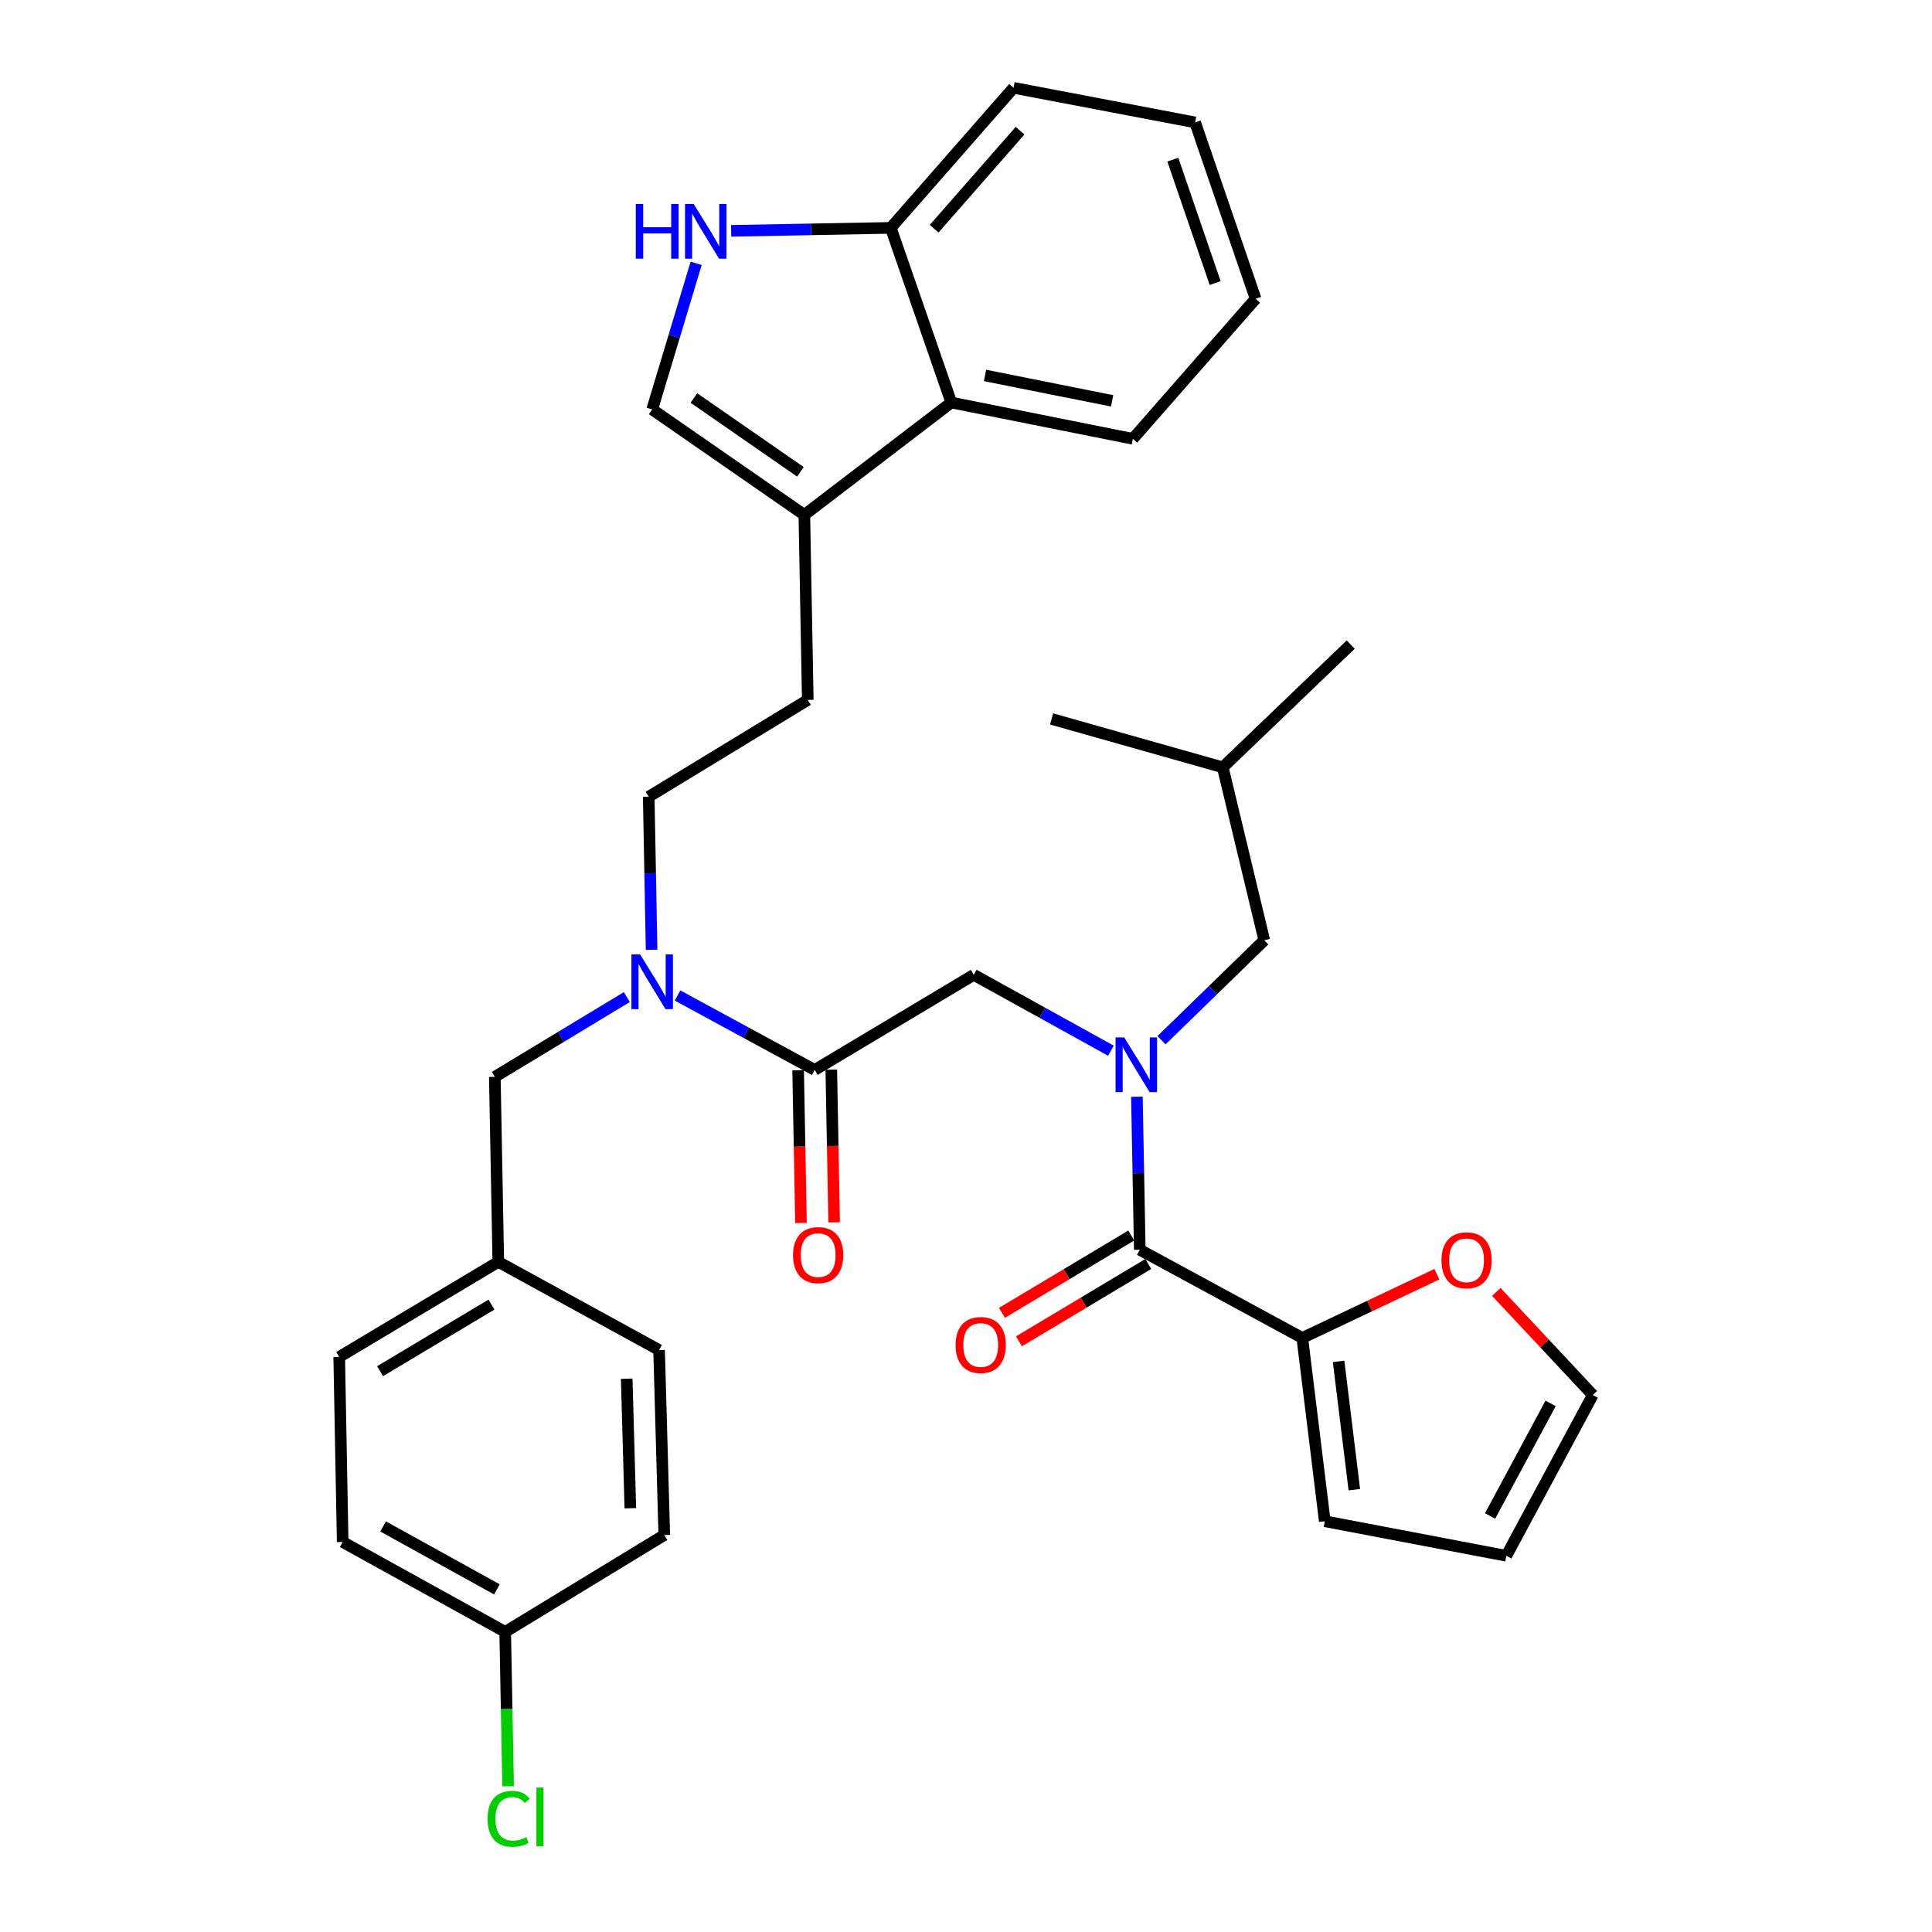<?xml version='1.0' encoding='iso-8859-1'?>
<svg version='1.1' baseProfile='full'
              xmlns='http://www.w3.org/2000/svg'
                      xmlns:rdkit='http://www.rdkit.org/xml'
                      xmlns:xlink='http://www.w3.org/1999/xlink'
                  xml:space='preserve'
width='1000px' height='1000px' viewBox='0 0 1000 1000'>
<!-- END OF HEADER -->
<rect style='opacity:1.0;fill:#FFFFFF;stroke:none' width='1000' height='1000' x='0' y='0'> </rect>
<path class='bond-0' d='M 674.068,692.511 L 708.903,676.012' style='fill:none;fill-rule:evenodd;stroke:#000000;stroke-width:6px;stroke-linecap:butt;stroke-linejoin:miter;stroke-opacity:1' />
<path class='bond-0' d='M 708.903,676.012 L 743.738,659.512' style='fill:none;fill-rule:evenodd;stroke:#FF0000;stroke-width:6px;stroke-linecap:butt;stroke-linejoin:miter;stroke-opacity:1' />
<path class='bond-1' d='M 674.068,692.511 L 685.704,787.385' style='fill:none;fill-rule:evenodd;stroke:#000000;stroke-width:6px;stroke-linecap:butt;stroke-linejoin:miter;stroke-opacity:1' />
<path class='bond-1' d='M 692.854,704.652 L 701,771.064' style='fill:none;fill-rule:evenodd;stroke:#000000;stroke-width:6px;stroke-linecap:butt;stroke-linejoin:miter;stroke-opacity:1' />
<path class='bond-2' d='M 674.068,692.511 L 589.943,646.871' style='fill:none;fill-rule:evenodd;stroke:#000000;stroke-width:6px;stroke-linecap:butt;stroke-linejoin:miter;stroke-opacity:1' />
<path class='bond-3' d='M 504.025,504.574 L 539.516,524.207' style='fill:none;fill-rule:evenodd;stroke:#000000;stroke-width:6px;stroke-linecap:butt;stroke-linejoin:miter;stroke-opacity:1' />
<path class='bond-3' d='M 539.516,524.207 L 575.006,543.84' style='fill:none;fill-rule:evenodd;stroke:#0000FF;stroke-width:6px;stroke-linecap:butt;stroke-linejoin:miter;stroke-opacity:1' />
<path class='bond-4' d='M 504.025,504.574 L 421.693,553.8' style='fill:none;fill-rule:evenodd;stroke:#000000;stroke-width:6px;stroke-linecap:butt;stroke-linejoin:miter;stroke-opacity:1' />
<path class='bond-5' d='M 601.2,538.413 L 627.791,512.542' style='fill:none;fill-rule:evenodd;stroke:#0000FF;stroke-width:6px;stroke-linecap:butt;stroke-linejoin:miter;stroke-opacity:1' />
<path class='bond-5' d='M 627.791,512.542 L 654.382,486.672' style='fill:none;fill-rule:evenodd;stroke:#000000;stroke-width:6px;stroke-linecap:butt;stroke-linejoin:miter;stroke-opacity:1' />
<path class='bond-6' d='M 588.46,567.665 L 589.201,607.268' style='fill:none;fill-rule:evenodd;stroke:#0000FF;stroke-width:6px;stroke-linecap:butt;stroke-linejoin:miter;stroke-opacity:1' />
<path class='bond-6' d='M 589.201,607.268 L 589.943,646.871' style='fill:none;fill-rule:evenodd;stroke:#000000;stroke-width:6px;stroke-linecap:butt;stroke-linejoin:miter;stroke-opacity:1' />
<path class='bond-7' d='M 413.111,553.96 L 413.847,593.483' style='fill:none;fill-rule:evenodd;stroke:#000000;stroke-width:6px;stroke-linecap:butt;stroke-linejoin:miter;stroke-opacity:1' />
<path class='bond-7' d='M 413.847,593.483 L 414.583,633.006' style='fill:none;fill-rule:evenodd;stroke:#FF0000;stroke-width:6px;stroke-linecap:butt;stroke-linejoin:miter;stroke-opacity:1' />
<path class='bond-7' d='M 430.276,553.64 L 431.012,593.163' style='fill:none;fill-rule:evenodd;stroke:#000000;stroke-width:6px;stroke-linecap:butt;stroke-linejoin:miter;stroke-opacity:1' />
<path class='bond-7' d='M 431.012,593.163 L 431.748,632.687' style='fill:none;fill-rule:evenodd;stroke:#FF0000;stroke-width:6px;stroke-linecap:butt;stroke-linejoin:miter;stroke-opacity:1' />
<path class='bond-8' d='M 421.693,553.8 L 386.197,534.539' style='fill:none;fill-rule:evenodd;stroke:#000000;stroke-width:6px;stroke-linecap:butt;stroke-linejoin:miter;stroke-opacity:1' />
<path class='bond-8' d='M 386.197,534.539 L 350.701,515.277' style='fill:none;fill-rule:evenodd;stroke:#0000FF;stroke-width:6px;stroke-linecap:butt;stroke-linejoin:miter;stroke-opacity:1' />
<path class='bond-9' d='M 585.538,639.504 L 552.071,659.513' style='fill:none;fill-rule:evenodd;stroke:#000000;stroke-width:6px;stroke-linecap:butt;stroke-linejoin:miter;stroke-opacity:1' />
<path class='bond-9' d='M 552.071,659.513 L 518.604,679.523' style='fill:none;fill-rule:evenodd;stroke:#FF0000;stroke-width:6px;stroke-linecap:butt;stroke-linejoin:miter;stroke-opacity:1' />
<path class='bond-9' d='M 594.348,654.239 L 560.881,674.249' style='fill:none;fill-rule:evenodd;stroke:#000000;stroke-width:6px;stroke-linecap:butt;stroke-linejoin:miter;stroke-opacity:1' />
<path class='bond-9' d='M 560.881,674.249 L 527.415,694.258' style='fill:none;fill-rule:evenodd;stroke:#FF0000;stroke-width:6px;stroke-linecap:butt;stroke-linejoin:miter;stroke-opacity:1' />
<path class='bond-10' d='M 774.48,668.685 L 799.452,695.367' style='fill:none;fill-rule:evenodd;stroke:#FF0000;stroke-width:6px;stroke-linecap:butt;stroke-linejoin:miter;stroke-opacity:1' />
<path class='bond-10' d='M 799.452,695.367 L 824.425,722.05' style='fill:none;fill-rule:evenodd;stroke:#000000;stroke-width:6px;stroke-linecap:butt;stroke-linejoin:miter;stroke-opacity:1' />
<path class='bond-11' d='M 685.704,787.385 L 779.672,805.278' style='fill:none;fill-rule:evenodd;stroke:#000000;stroke-width:6px;stroke-linecap:butt;stroke-linejoin:miter;stroke-opacity:1' />
<path class='bond-12' d='M 586.366,227.134 L 492.389,208.344' style='fill:none;fill-rule:evenodd;stroke:#000000;stroke-width:6px;stroke-linecap:butt;stroke-linejoin:miter;stroke-opacity:1' />
<path class='bond-12' d='M 575.636,207.48 L 509.851,194.327' style='fill:none;fill-rule:evenodd;stroke:#000000;stroke-width:6px;stroke-linecap:butt;stroke-linejoin:miter;stroke-opacity:1' />
<path class='bond-13' d='M 586.366,227.134 L 649.908,154.645' style='fill:none;fill-rule:evenodd;stroke:#000000;stroke-width:6px;stroke-linecap:butt;stroke-linejoin:miter;stroke-opacity:1' />
<path class='bond-14' d='M 649.908,154.645 L 618.586,63.357' style='fill:none;fill-rule:evenodd;stroke:#000000;stroke-width:6px;stroke-linecap:butt;stroke-linejoin:miter;stroke-opacity:1' />
<path class='bond-14' d='M 628.971,146.524 L 607.045,82.622' style='fill:none;fill-rule:evenodd;stroke:#000000;stroke-width:6px;stroke-linecap:butt;stroke-linejoin:miter;stroke-opacity:1' />
<path class='bond-15' d='M 618.586,63.357 L 524.608,45.455' style='fill:none;fill-rule:evenodd;stroke:#000000;stroke-width:6px;stroke-linecap:butt;stroke-linejoin:miter;stroke-opacity:1' />
<path class='bond-16' d='M 524.608,45.455 L 461.066,117.943' style='fill:none;fill-rule:evenodd;stroke:#000000;stroke-width:6px;stroke-linecap:butt;stroke-linejoin:miter;stroke-opacity:1' />
<path class='bond-16' d='M 527.987,67.645 L 483.508,118.387' style='fill:none;fill-rule:evenodd;stroke:#000000;stroke-width:6px;stroke-linecap:butt;stroke-linejoin:miter;stroke-opacity:1' />
<path class='bond-17' d='M 492.389,208.344 L 461.066,117.943' style='fill:none;fill-rule:evenodd;stroke:#000000;stroke-width:6px;stroke-linecap:butt;stroke-linejoin:miter;stroke-opacity:1' />
<path class='bond-18' d='M 492.389,208.344 L 416.323,266.516' style='fill:none;fill-rule:evenodd;stroke:#000000;stroke-width:6px;stroke-linecap:butt;stroke-linejoin:miter;stroke-opacity:1' />
<path class='bond-19' d='M 461.066,117.943 L 419.753,118.717' style='fill:none;fill-rule:evenodd;stroke:#000000;stroke-width:6px;stroke-linecap:butt;stroke-linejoin:miter;stroke-opacity:1' />
<path class='bond-19' d='M 419.753,118.717 L 378.439,119.49' style='fill:none;fill-rule:evenodd;stroke:#0000FF;stroke-width:6px;stroke-linecap:butt;stroke-linejoin:miter;stroke-opacity:1' />
<path class='bond-20' d='M 360.32,136.303 L 348.944,174.112' style='fill:none;fill-rule:evenodd;stroke:#0000FF;stroke-width:6px;stroke-linecap:butt;stroke-linejoin:miter;stroke-opacity:1' />
<path class='bond-20' d='M 348.944,174.112 L 337.568,211.921' style='fill:none;fill-rule:evenodd;stroke:#000000;stroke-width:6px;stroke-linecap:butt;stroke-linejoin:miter;stroke-opacity:1' />
<path class='bond-21' d='M 337.568,211.921 L 416.323,266.516' style='fill:none;fill-rule:evenodd;stroke:#000000;stroke-width:6px;stroke-linecap:butt;stroke-linejoin:miter;stroke-opacity:1' />
<path class='bond-21' d='M 359.163,206 L 414.291,244.217' style='fill:none;fill-rule:evenodd;stroke:#000000;stroke-width:6px;stroke-linecap:butt;stroke-linejoin:miter;stroke-opacity:1' />
<path class='bond-22' d='M 416.323,266.516 L 418.107,362.277' style='fill:none;fill-rule:evenodd;stroke:#000000;stroke-width:6px;stroke-linecap:butt;stroke-linejoin:miter;stroke-opacity:1' />
<path class='bond-23' d='M 418.107,362.277 L 335.775,412.39' style='fill:none;fill-rule:evenodd;stroke:#000000;stroke-width:6px;stroke-linecap:butt;stroke-linejoin:miter;stroke-opacity:1' />
<path class='bond-24' d='M 335.775,412.39 L 336.517,451.993' style='fill:none;fill-rule:evenodd;stroke:#000000;stroke-width:6px;stroke-linecap:butt;stroke-linejoin:miter;stroke-opacity:1' />
<path class='bond-24' d='M 336.517,451.993 L 337.258,491.597' style='fill:none;fill-rule:evenodd;stroke:#0000FF;stroke-width:6px;stroke-linecap:butt;stroke-linejoin:miter;stroke-opacity:1' />
<path class='bond-25' d='M 324.449,516.08 L 290.286,536.728' style='fill:none;fill-rule:evenodd;stroke:#0000FF;stroke-width:6px;stroke-linecap:butt;stroke-linejoin:miter;stroke-opacity:1' />
<path class='bond-25' d='M 290.286,536.728 L 256.124,557.377' style='fill:none;fill-rule:evenodd;stroke:#000000;stroke-width:6px;stroke-linecap:butt;stroke-linejoin:miter;stroke-opacity:1' />
<path class='bond-26' d='M 256.124,557.377 L 257.917,653.138' style='fill:none;fill-rule:evenodd;stroke:#000000;stroke-width:6px;stroke-linecap:butt;stroke-linejoin:miter;stroke-opacity:1' />
<path class='bond-27' d='M 257.917,653.138 L 175.575,702.363' style='fill:none;fill-rule:evenodd;stroke:#000000;stroke-width:6px;stroke-linecap:butt;stroke-linejoin:miter;stroke-opacity:1' />
<path class='bond-27' d='M 254.375,675.258 L 196.736,709.715' style='fill:none;fill-rule:evenodd;stroke:#000000;stroke-width:6px;stroke-linecap:butt;stroke-linejoin:miter;stroke-opacity:1' />
<path class='bond-28' d='M 257.917,653.138 L 341.145,698.777' style='fill:none;fill-rule:evenodd;stroke:#000000;stroke-width:6px;stroke-linecap:butt;stroke-linejoin:miter;stroke-opacity:1' />
<path class='bond-29' d='M 175.575,702.363 L 177.369,798.125' style='fill:none;fill-rule:evenodd;stroke:#000000;stroke-width:6px;stroke-linecap:butt;stroke-linejoin:miter;stroke-opacity:1' />
<path class='bond-30' d='M 177.369,798.125 L 261.493,844.66' style='fill:none;fill-rule:evenodd;stroke:#000000;stroke-width:6px;stroke-linecap:butt;stroke-linejoin:miter;stroke-opacity:1' />
<path class='bond-30' d='M 198.298,790.082 L 257.185,822.657' style='fill:none;fill-rule:evenodd;stroke:#000000;stroke-width:6px;stroke-linecap:butt;stroke-linejoin:miter;stroke-opacity:1' />
<path class='bond-31' d='M 261.493,844.66 L 343.825,794.538' style='fill:none;fill-rule:evenodd;stroke:#000000;stroke-width:6px;stroke-linecap:butt;stroke-linejoin:miter;stroke-opacity:1' />
<path class='bond-32' d='M 261.493,844.66 L 262.242,884.614' style='fill:none;fill-rule:evenodd;stroke:#000000;stroke-width:6px;stroke-linecap:butt;stroke-linejoin:miter;stroke-opacity:1' />
<path class='bond-32' d='M 262.242,884.614 L 262.99,924.567' style='fill:none;fill-rule:evenodd;stroke:#00CC00;stroke-width:6px;stroke-linecap:butt;stroke-linejoin:miter;stroke-opacity:1' />
<path class='bond-33' d='M 343.825,794.538 L 341.145,698.777' style='fill:none;fill-rule:evenodd;stroke:#000000;stroke-width:6px;stroke-linecap:butt;stroke-linejoin:miter;stroke-opacity:1' />
<path class='bond-33' d='M 326.262,780.654 L 324.385,713.622' style='fill:none;fill-rule:evenodd;stroke:#000000;stroke-width:6px;stroke-linecap:butt;stroke-linejoin:miter;stroke-opacity:1' />
<path class='bond-34' d='M 654.382,486.672 L 632.902,397.177' style='fill:none;fill-rule:evenodd;stroke:#000000;stroke-width:6px;stroke-linecap:butt;stroke-linejoin:miter;stroke-opacity:1' />
<path class='bond-35' d='M 632.902,397.177 L 699.134,333.635' style='fill:none;fill-rule:evenodd;stroke:#000000;stroke-width:6px;stroke-linecap:butt;stroke-linejoin:miter;stroke-opacity:1' />
<path class='bond-36' d='M 632.902,397.177 L 544.304,372.121' style='fill:none;fill-rule:evenodd;stroke:#000000;stroke-width:6px;stroke-linecap:butt;stroke-linejoin:miter;stroke-opacity:1' />
<path class='bond-37' d='M 824.425,722.05 L 779.672,805.278' style='fill:none;fill-rule:evenodd;stroke:#000000;stroke-width:6px;stroke-linecap:butt;stroke-linejoin:miter;stroke-opacity:1' />
<path class='bond-37' d='M 802.591,726.403 L 771.264,784.663' style='fill:none;fill-rule:evenodd;stroke:#000000;stroke-width:6px;stroke-linecap:butt;stroke-linejoin:miter;stroke-opacity:1' />
<path  class='atom-2' d='M 581.89 536.95
L 591.17 551.95
Q 592.09 553.43, 593.57 556.11
Q 595.05 558.79, 595.13 558.95
L 595.13 536.95
L 598.89 536.95
L 598.89 565.27
L 595.01 565.27
L 585.05 548.87
Q 583.89 546.95, 582.65 544.75
Q 581.45 542.55, 581.09 541.87
L 581.09 565.27
L 577.41 565.27
L 577.41 536.95
L 581.89 536.95
' fill='#0000FF'/>
<path  class='atom-4' d='M 410.477 649.641
Q 410.477 642.841, 413.837 639.041
Q 417.197 635.241, 423.477 635.241
Q 429.757 635.241, 433.117 639.041
Q 436.477 642.841, 436.477 649.641
Q 436.477 656.521, 433.077 660.441
Q 429.677 664.321, 423.477 664.321
Q 417.237 664.321, 413.837 660.441
Q 410.477 656.561, 410.477 649.641
M 423.477 661.121
Q 427.797 661.121, 430.117 658.241
Q 432.477 655.321, 432.477 649.641
Q 432.477 644.081, 430.117 641.281
Q 427.797 638.441, 423.477 638.441
Q 419.157 638.441, 416.797 641.241
Q 414.477 644.041, 414.477 649.641
Q 414.477 655.361, 416.797 658.241
Q 419.157 661.121, 423.477 661.121
' fill='#FF0000'/>
<path  class='atom-6' d='M 494.611 696.177
Q 494.611 689.377, 497.971 685.577
Q 501.331 681.777, 507.611 681.777
Q 513.891 681.777, 517.251 685.577
Q 520.611 689.377, 520.611 696.177
Q 520.611 703.057, 517.211 706.977
Q 513.811 710.857, 507.611 710.857
Q 501.371 710.857, 497.971 706.977
Q 494.611 703.097, 494.611 696.177
M 507.611 707.657
Q 511.931 707.657, 514.251 704.777
Q 516.611 701.857, 516.611 696.177
Q 516.611 690.617, 514.251 687.817
Q 511.931 684.977, 507.611 684.977
Q 503.291 684.977, 500.931 687.777
Q 498.611 690.577, 498.611 696.177
Q 498.611 701.897, 500.931 704.777
Q 503.291 707.657, 507.611 707.657
' fill='#FF0000'/>
<path  class='atom-7' d='M 746.089 652.321
Q 746.089 645.521, 749.449 641.721
Q 752.809 637.921, 759.089 637.921
Q 765.369 637.921, 768.729 641.721
Q 772.089 645.521, 772.089 652.321
Q 772.089 659.201, 768.689 663.121
Q 765.289 667.001, 759.089 667.001
Q 752.849 667.001, 749.449 663.121
Q 746.089 659.241, 746.089 652.321
M 759.089 663.801
Q 763.409 663.801, 765.729 660.921
Q 768.089 658.001, 768.089 652.321
Q 768.089 646.761, 765.729 643.961
Q 763.409 641.121, 759.089 641.121
Q 754.769 641.121, 752.409 643.921
Q 750.089 646.721, 750.089 652.321
Q 750.089 658.041, 752.409 660.921
Q 754.769 663.801, 759.089 663.801
' fill='#FF0000'/>
<path  class='atom-15' d='M 329.085 105.576
L 332.925 105.576
L 332.925 117.616
L 347.405 117.616
L 347.405 105.576
L 351.245 105.576
L 351.245 133.896
L 347.405 133.896
L 347.405 120.816
L 332.925 120.816
L 332.925 133.896
L 329.085 133.896
L 329.085 105.576
' fill='#0000FF'/>
<path  class='atom-15' d='M 359.045 105.576
L 368.325 120.576
Q 369.245 122.056, 370.725 124.736
Q 372.205 127.416, 372.285 127.576
L 372.285 105.576
L 376.045 105.576
L 376.045 133.896
L 372.165 133.896
L 362.205 117.496
Q 361.045 115.576, 359.805 113.376
Q 358.605 111.176, 358.245 110.496
L 358.245 133.896
L 354.565 133.896
L 354.565 105.576
L 359.045 105.576
' fill='#0000FF'/>
<path  class='atom-20' d='M 331.308 493.991
L 340.588 508.991
Q 341.508 510.471, 342.988 513.151
Q 344.468 515.831, 344.548 515.991
L 344.548 493.991
L 348.308 493.991
L 348.308 522.311
L 344.428 522.311
L 334.468 505.911
Q 333.308 503.991, 332.068 501.791
Q 330.868 499.591, 330.508 498.911
L 330.508 522.311
L 326.828 522.311
L 326.828 493.991
L 331.308 493.991
' fill='#0000FF'/>
<path  class='atom-28' d='M 252.367 941.402
Q 252.367 934.362, 255.647 930.682
Q 258.967 926.962, 265.247 926.962
Q 271.087 926.962, 274.207 931.082
L 271.567 933.242
Q 269.287 930.242, 265.247 930.242
Q 260.967 930.242, 258.687 933.122
Q 256.447 935.962, 256.447 941.402
Q 256.447 947.002, 258.767 949.882
Q 261.127 952.762, 265.687 952.762
Q 268.807 952.762, 272.447 950.882
L 273.567 953.882
Q 272.087 954.842, 269.847 955.402
Q 267.607 955.962, 265.127 955.962
Q 258.967 955.962, 255.647 952.202
Q 252.367 948.442, 252.367 941.402
' fill='#00CC00'/>
<path  class='atom-28' d='M 277.647 925.242
L 281.327 925.242
L 281.327 955.602
L 277.647 955.602
L 277.647 925.242
' fill='#00CC00'/>
</svg>
